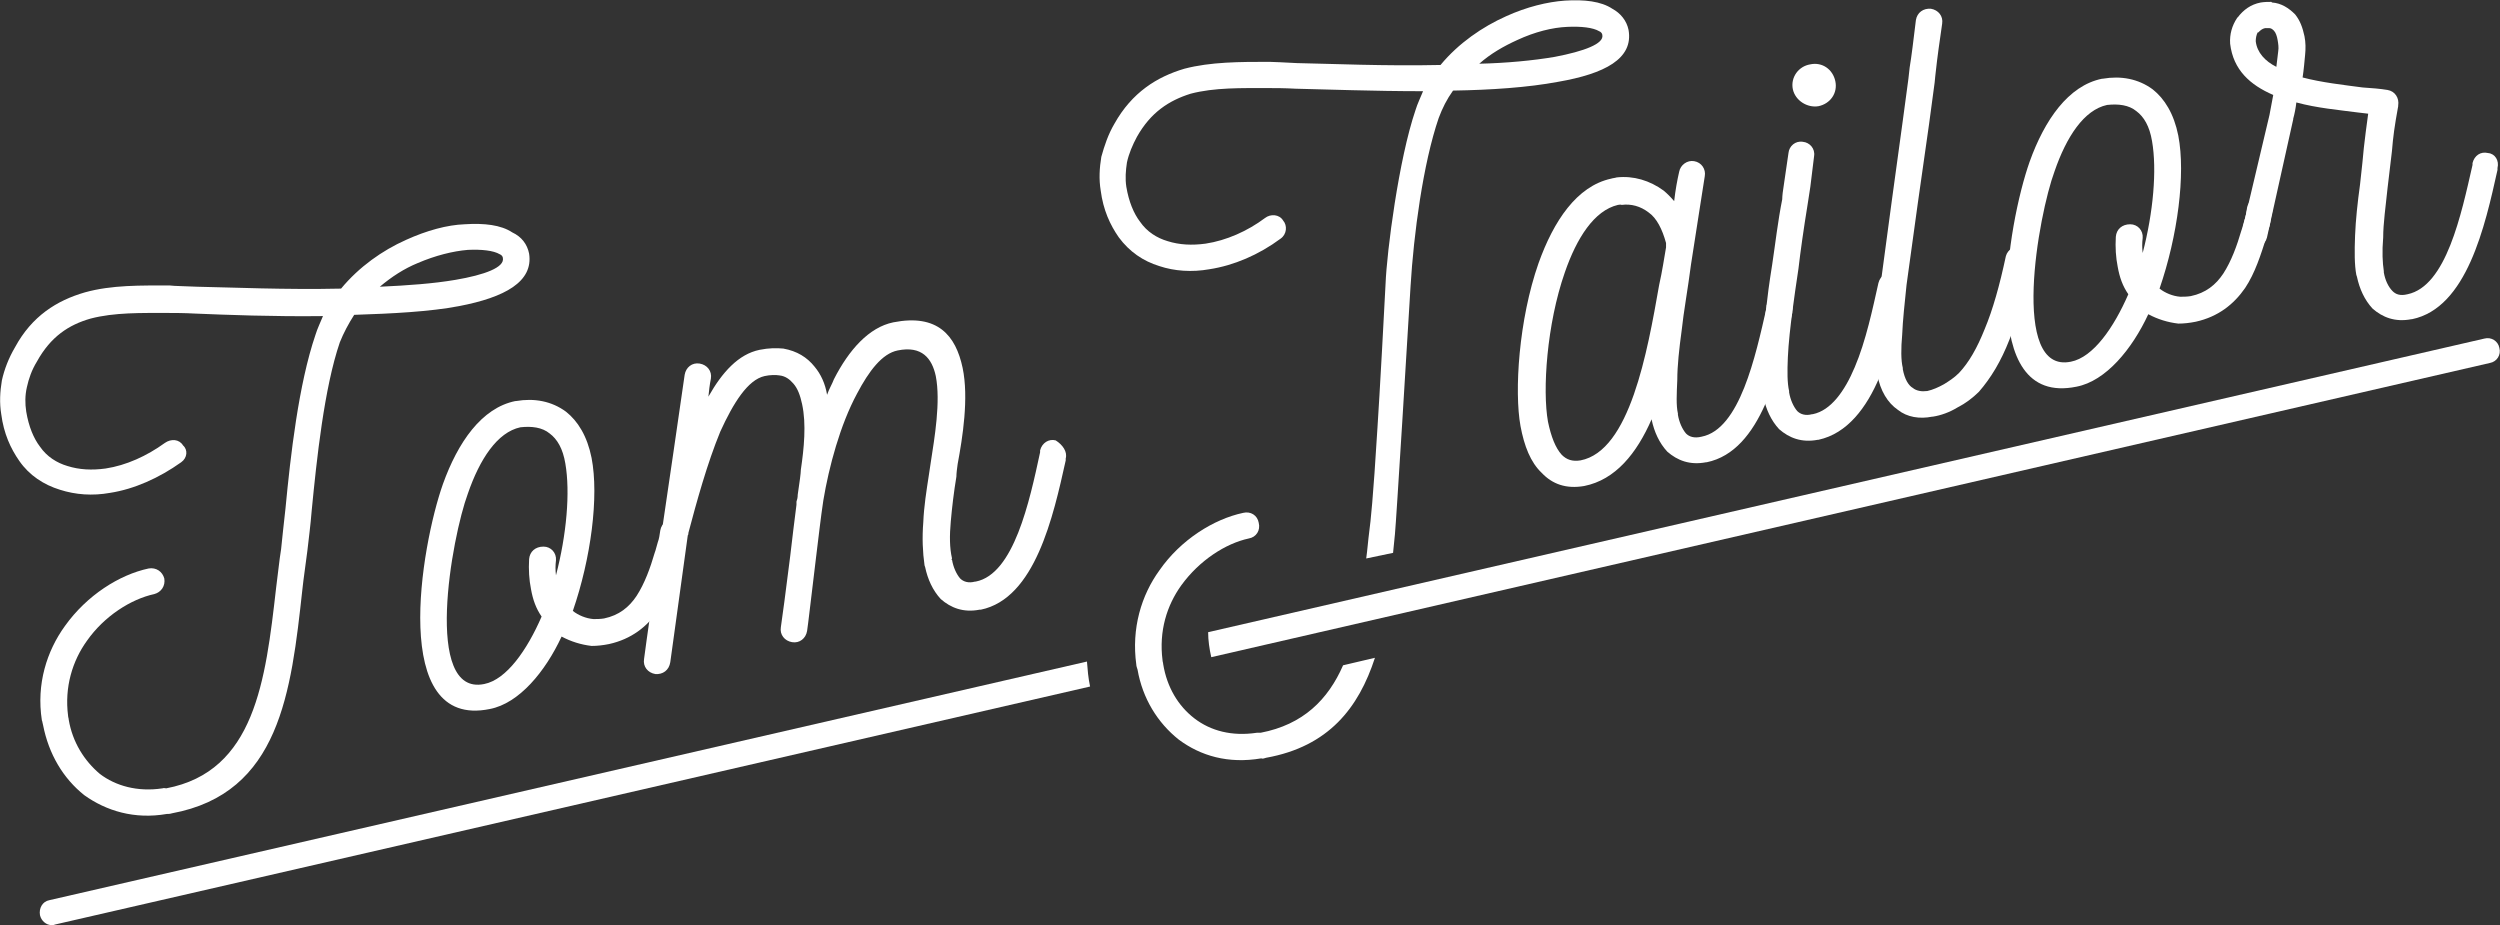 <?xml version="1.0" encoding="utf-8"?>
<!-- Generator: Adobe Illustrator 19.1.0, SVG Export Plug-In . SVG Version: 6.00 Build 0)  -->
<svg version="1.1" id="Layer_1" xmlns="http://www.w3.org/2000/svg" xmlns:xlink="http://www.w3.org/1999/xlink" x="0px" y="0px"
	 viewBox="0 0 400.2 148.1" style="enable-background:new 0 0 400.2 148.1;" xml:space="preserve">
<rect x="0" y="0" width="400.2" height="148.1" fill="#333333" stroke="none"/>
<style type="text/css">
	.st0{fill:#FFFFFF;}
</style>
<path class="st0" d="M84.7,40.6c0.7,4.5-3.9,7-11.2,8.4c-4.7,0.9-10.7,1.2-16.8,1.4c-0.9,1.4-1.7,2.9-2.3,4.4
	c-2.5,7.3-3.7,18.7-4.5,26.9c-0.2,2.5-0.5,4.7-0.7,6.5c-0.3,2.4-0.6,4.3-0.8,6.2c-1.8,16.4-3.6,32.6-20.9,35.8
	c-0.3,0.1-0.6,0.1-0.8,0.1c-5.2,0.9-9.7-0.5-13.2-3c-3.4-2.7-5.7-6.6-6.6-11.2c-0.1-0.3-0.1-0.6-0.2-0.8c-0.9-5.8,0.8-11.1,3.7-15.1
	c3.5-4.9,8.7-8.2,13.4-9.2c1.2-0.2,2.2,0.5,2.5,1.6c0.2,1.2-0.5,2.2-1.6,2.5c-3.7,0.8-8,3.5-10.8,7.5c-2.3,3.2-3.6,7.4-3,12
	c0,0.2,0.1,0.4,0.1,0.6c0.6,3.6,2.5,6.6,5,8.7c2.5,1.9,6,2.9,10,2.3c0.3-0.1,0.5,0,0.6,0c14.2-2.7,15.9-17.2,17.6-32.1
	c0.3-2.2,0.5-4.4,0.8-6.2c0.2-1.8,0.4-4,0.7-6.5c0.8-8.4,2.1-19.9,4.8-27.8c0.3-1,0.8-2,1.2-3c-7.9,0.1-15.6-0.2-20.4-0.4
	c-1.9-0.1-3.3-0.1-4.3-0.1c-4.4,0-8.7-0.1-12.5,0.9c-3.5,1-6.4,2.9-8.6,6.9c-0.8,1.3-1.3,2.7-1.6,4.1c-0.3,1.3-0.3,2.6-0.1,3.9
	c0.4,2.4,1.2,4.3,2.2,5.6c1.1,1.6,2.7,2.6,4.4,3.1c1.9,0.6,3.9,0.7,6.1,0.4c3.3-0.5,6.6-2,9.5-4.1c1-0.7,2.3-0.6,2.9,0.4
	C30.1,72,30,73.3,29,74c-3.5,2.5-7.5,4.3-11.4,4.9c-2.8,0.5-5.5,0.3-8-0.5c-2.6-0.8-4.9-2.3-6.5-4.6c-1.4-2-2.5-4.4-2.9-7.5
	c-0.3-1.8-0.2-3.6,0.1-5.4c0.4-1.8,1.1-3.6,2.1-5.3c2.7-5,6.7-7.5,11.2-8.8c4.3-1.2,9-1.1,13.6-1.1c0.7,0.1,2.4,0.1,4.4,0.2
	c5.3,0.1,14.2,0.5,23,0.3c2.9-3.5,6.6-6.1,10.4-7.8c3.3-1.5,6.6-2.4,9.4-2.5c3.1-0.2,5.8,0.1,7.6,1.3C83.5,37.9,84.4,39.1,84.7,40.6
	z M80.5,41.3c0-0.2-0.2-0.5-0.5-0.6c-1-0.6-2.9-0.8-5.1-0.7c-2.4,0.2-5.2,0.9-8,2.1c-2.2,0.9-4.2,2.2-6.1,3.8
	c4.4-0.2,8.6-0.5,12.1-1.1C77.6,44,80.8,42.8,80.5,41.3z"/>
<path class="st0" d="M109.7,85.7c-0.2,0.7-0.2,1.4-0.4,2.1c-0.2,0.5-0.4,1.2-0.5,1.8c-0.9,2.8-1.8,5.7-3.4,8.1
	c-1.8,2.6-4.3,4.6-7.9,5.4c-1,0.2-1.9,0.3-2.8,0.3c-1.7-0.2-3.3-0.7-4.8-1.5c-2.6,5.6-6.8,10.7-11.5,11.6c-16.1,3.3-11-26.1-7.5-36
	c2.4-6.7,6.2-12.2,11.6-13.3l0.1,0c2.9-0.5,5.7,0,8,1.7c1.9,1.5,3.4,3.9,4.1,7.4c1.2,6.2-0.1,16.1-3,24.5c0.9,0.7,2.1,1.2,3.3,1.3
	c0.5,0,1.1,0,1.7-0.1c2.4-0.5,4-1.8,5.2-3.6c1.3-2,2.2-4.5,2.9-6.9c0.2-0.5,0.3-1.1,0.5-1.7c0.2-0.5,0.3-1.2,0.4-1.9
	c0.2-1.2,1.3-1.9,2.5-1.6C109.2,83.5,110,84.6,109.7,85.7z M89,89.7c-0.1,0.8-0.1,1.6,0,2.4c1.7-6.5,2.3-13.3,1.5-17.9
	c-0.4-2.4-1.3-3.9-2.5-4.8c-1.2-1-2.9-1.2-4.7-1c-3.7,0.8-6.5,5.1-8.4,10.6c-2.6,7-7.2,32.5,2.6,30.5c3.6-0.7,6.9-5.5,9.2-10.8
	c-0.9-1.3-1.4-2.7-1.7-4.4c-0.3-1.5-0.4-3.1-0.3-4.8c0.1-1.2,1-2,2.3-2C88.2,87.5,89.1,88.5,89,89.7z"/>
<path class="st0" d="M170.6,73.4l0,0.3c-2,9-4.9,22.1-13.6,23.9l-0.1,0l-0.1,0c-2.6,0.5-4.6-0.3-6.2-1.7c-1.3-1.4-2.1-3.2-2.5-5.1
	l-0.1-0.3c-0.3-2.1-0.4-4.4-0.2-6.9c0.1-2.5,0.5-5,0.9-7.6c0.1-0.6,0.2-1.3,0.3-2c0.6-3.9,1.6-9.7,0.8-13.8
	c-0.6-2.8-2.2-4.9-6.1-4.1c-2.5,0.5-4.6,3.3-6.5,6.9c-2.7,5-4.5,11.7-5.4,17.1c-0.4,2.6-0.8,6.2-1.2,9.4c-0.6,4.9-1.3,11-1.4,11.5
	c-0.2,1.2-1.2,2-2.4,1.8c-1.2-0.2-2-1.2-1.8-2.4c0.1-0.5,0.9-6.6,1.5-11.4c0.3-2.8,0.7-5.7,1-8.2c0-0.1,0-0.3,0-0.5
	c0.1-0.3,0.2-0.6,0.2-1.1c0.3-2,0.5-3.5,0.5-4c0.5-3.4,0.9-7.3,0.2-10.5c-0.3-1.4-0.7-2.5-1.4-3.3c-0.6-0.7-1.3-1.2-2.2-1.3
	c-0.6-0.1-1.5-0.1-2.4,0.1c-2.7,0.6-5,4.3-7.1,8.9c-2.1,5.1-3.8,11.3-5.1,16.2c0,0.1,0,0.3-0.1,0.4c-1.3,9.6-2.5,18-2.8,20.3
	c-0.2,1.3-1.2,2-2.4,1.9c-1.2-0.2-2-1.2-1.8-2.4c0.3-2.4,1.6-11.3,3-21.5c1.1-7.3,2.3-15.8,3.5-24c0.2-1.2,1.2-2,2.4-1.8
	c1.2,0.2,2,1.2,1.8,2.4c-0.2,1-0.3,1.9-0.4,2.9c2.2-3.9,4.8-6.8,8.2-7.5c1.5-0.3,2.7-0.3,3.8-0.2c2.2,0.4,3.8,1.4,5,2.9
	c1,1.2,1.7,2.7,2,4.5c0.3-0.9,0.8-1.7,1.1-2.5c2.4-4.7,5.6-8.3,9.5-9.1c7.1-1.4,10,2.1,11.1,7.3c1,4.8,0,11.1-0.8,15.4
	c-0.1,0.7-0.2,1.5-0.2,2c-0.4,2.4-0.7,4.9-0.9,7.2c-0.2,2.2-0.2,4.2,0.2,5.9l-0.1,0.2l0.1,0c0.2,1.2,0.7,2.3,1.3,3
	c0.5,0.5,1.3,0.8,2.4,0.5l0.1,0c6.1-1.2,8.6-12.8,10.3-20.7l0-0.3c0.3-1.2,1.4-1.9,2.5-1.6C170.1,71.2,170.9,72.3,170.6,73.4z"/>
<path class="st0" d="M286.9,49.8l0,0.3c-2.1,9-4.9,22.1-13.7,23.9l-0.1,0c-2.6,0.5-4.6-0.3-6.2-1.7c-1.3-1.4-2.1-3.2-2.5-5.1l0-0.1
	c-2.4,5.5-5.8,9.7-10.8,10.7c-2.9,0.5-5.1-0.3-6.8-2.1c-1.8-1.7-2.8-4.3-3.4-7.5c-1-5.5-0.3-17,2.9-26.1c2.4-6.7,6.1-12.3,11.6-13.5
	c0.3-0.1,0.6-0.1,0.9-0.2c2.7-0.3,5.3,0.5,7.5,2.1c0.6,0.5,1.1,1,1.7,1.7c0.2-1.8,0.5-3.4,0.8-4.7c0.2-1.1,1.3-1.9,2.4-1.7
	c1.2,0.2,1.9,1.3,1.7,2.4c-0.5,3.1-1.3,8.4-2.2,14.1c-0.5,3.9-1.2,7.7-1.5,10.6c-0.4,2.9-0.7,5.7-0.7,7.9c-0.1,2.3-0.2,4.1,0.1,5.4
	l0,0.2c0.2,1.2,0.7,2.3,1.3,3c0.5,0.5,1.3,0.8,2.5,0.5c6.1-1.2,8.6-12.8,10.4-20.7l0-0.3c0.3-1.2,1.3-1.9,2.5-1.6
	C286.5,47.6,287.2,48.6,286.9,49.8z M265.6,45.6c0.5-2.2,0.8-4.3,1.1-6c0-0.3,0-0.5,0-0.7c-0.6-2.2-1.5-4-2.8-4.9
	c-1.3-1-2.8-1.4-4.3-1.2c-0.2-0.1-0.4,0-0.6,0c-3.8,0.9-6.6,5.3-8.5,10.8c-2.9,8.3-3.6,18.9-2.7,23.9c0.5,2.4,1.2,4.2,2.2,5.3
	c0.8,0.8,1.7,1.1,3,0.9C260.9,72.2,263.7,56.4,265.6,45.6z"/>
<path class="st0" d="M305,46.1c-1,4.3-2.1,9.6-4.1,14.2c-2.1,5-5.2,9.1-9.8,10.1l-0.1,0c-2.6,0.5-4.6-0.3-6.2-1.7
	c-1.3-1.4-2.1-3.2-2.5-5.1l-0.1-0.3c-0.3-1.6-0.3-3.7-0.2-6.3c0.1-2.5,0.4-5.3,0.8-8.2c0.1-1,0.4-3.4,0.9-6.5
	c0.5-3.3,0.9-6.9,1.6-10.4c0-0.5,0.1-1.4,0.3-2.6l0.7-4.8c0.1-1.1,1.1-2,2.3-1.8c1.1,0.1,2,1.1,1.8,2.3l-0.6,4.9l-0.4,2.6
	c-0.7,4.3-1.2,7.9-1.5,10.5c-0.4,2.6-0.7,4.8-0.9,6.3c-0.4,2.9-0.7,5.7-0.8,7.9c-0.1,2.3-0.1,4.1,0.2,5.4l0,0.2
	c0.2,1.2,0.7,2.3,1.3,3c0.5,0.5,1.3,0.8,2.4,0.5l0.1,0c2.9-0.6,5.1-3.7,6.7-7.5c1.8-4.2,2.9-9.5,3.8-13.5c0.3-1.2,1.4-1.9,2.5-1.6
	C304.5,43.8,305.2,45,305,46.1z M287,14.3c-0.4-1.9,0.9-3.7,2.8-4c1.9-0.4,3.6,0.8,4,2.7c0.4,1.9-0.8,3.6-2.7,4
	C289.3,17.3,287.4,16.1,287,14.3z"/>
<path class="st0" d="M325.4,42c-1.2,4.8-2.4,9-3.7,12.3c-1.4,3.6-3,6.2-4.9,8.4c-1,1-2.2,1.9-3.4,2.5c-1.3,0.8-2.7,1.3-4,1.5l-0.1,0
	c-2,0.4-4,0.1-5.5-1.1c-1.6-1.1-2.8-3-3.3-5.7l0-0.1l0-0.2c-0.3-1.6-0.4-3.8-0.2-6.3c0.1-2.5,0.5-5.3,0.8-8.2
	c1.1-8.3,2.3-17.1,3.5-25.8l0.9-6.7l0.2-1.8c0.3-1.8,0.6-4.3,1-7.6c0.2-1.2,1.2-1.9,2.4-1.8c1.2,0.2,2,1.2,1.8,2.4
	c-0.4,2.7-0.8,5.6-1,7.5c-0.1,0.6-0.1,1.1-0.2,1.9l-0.9,6.7c-1.2,8.4-2.4,16.8-3.6,25.7c-0.3,2.9-0.6,5.6-0.7,8
	c-0.2,2.2-0.2,4.1,0.1,5.3l0,0.2c0.3,1.6,0.9,2.6,1.6,3c0.6,0.5,1.5,0.6,2.2,0.5l0.1,0c0.9-0.2,1.8-0.6,2.7-1.1
	c0.8-0.5,1.6-1,2.4-1.8c1.6-1.7,2.9-4,4.1-7c1.3-3.1,2.4-7,3.4-11.7c0.3-1.1,1.5-1.8,2.6-1.6C325,39.7,325.7,40.8,325.4,42z"/>
<path class="st0" d="M363.7,34.1c-0.2,0.7-0.2,1.4-0.4,2.1c-0.2,0.5-0.4,1.2-0.5,1.8c-0.9,2.8-1.8,5.7-3.4,8.1
	c-1.8,2.6-4.3,4.6-7.9,5.4c-1,0.2-1.9,0.3-2.8,0.3c-1.7-0.2-3.3-0.7-4.8-1.5c-2.6,5.6-6.8,10.7-11.5,11.6c-16.1,3.3-11-26.1-7.5-36
	c2.4-6.7,6.2-12.2,11.6-13.3l0.1,0c2.9-0.5,5.7,0,8,1.7c1.9,1.5,3.4,3.9,4.1,7.4c1.2,6.2-0.1,16.1-3,24.5c0.9,0.7,2.1,1.2,3.3,1.3
	c0.5,0,1.1,0,1.7-0.1c2.4-0.5,4-1.8,5.2-3.6c1.3-2,2.2-4.5,2.9-6.9c0.2-0.5,0.3-1.1,0.5-1.7c0.2-0.5,0.3-1.2,0.4-1.9
	c0.2-1.2,1.3-1.9,2.5-1.6C363.2,31.9,364,33,363.7,34.1z M343,38.1c-0.1,0.8-0.1,1.6,0,2.4c1.7-6.5,2.3-13.3,1.5-17.9
	c-0.4-2.4-1.3-3.9-2.5-4.8c-1.2-1-2.9-1.2-4.7-1c-3.7,0.8-6.5,5.1-8.4,10.6c-2.6,7-7.2,32.5,2.6,30.5c3.6-0.7,6.9-5.5,9.2-10.8
	c-0.9-1.3-1.4-2.7-1.7-4.4c-0.3-1.5-0.4-3.1-0.3-4.8c0.1-1.2,1-2,2.3-2C342.2,35.9,343.1,36.9,343,38.1z"/>
<path class="st0" d="M399.8,26.9l0,0.3c-2,9-4.9,22.1-13.7,23.9l-0.1,0c-2.6,0.5-4.6-0.3-6.2-1.7c-1.3-1.4-2.1-3.2-2.5-5.1l-0.1-0.3
	c-0.3-1.6-0.3-3.7-0.2-6.3c0.1-2.5,0.4-5.3,0.8-8.2c0.3-2.8,0.5-4.5,0.6-5.8c0.2-1.9,0.4-3.2,0.7-5.5l-1.7-0.2
	c-3-0.4-6.5-0.7-9.8-1.6c-0.1,0.9-0.3,1.9-0.5,2.6l0,0.1L362.9,38c-0.3,1.2-1.4,1.8-2.5,1.5c-1.1-0.3-1.8-1.4-1.5-2.5l4.4-18.6
	c0.2-1.1,0.4-2.1,0.6-3.2c-3.7-1.6-6.4-4-6.9-8.2c-0.1-1.5,0.3-2.9,1.1-4.1c0-0.1,0.1-0.1,0.1-0.1c0.9-1.2,2.1-2.1,3.7-2.4
	c0.6-0.1,1.2-0.1,1.7-0.1l0.1,0.1c1.5,0.1,2.7,0.9,3.7,1.9c0.8,1,1.2,2.1,1.5,3.5c0.2,1,0.2,2,0.1,3c-0.1,1-0.2,2.3-0.4,3.6
	c3,0.8,6.6,1.2,9.6,1.6c1.5,0.1,2.8,0.2,4,0.4c1.2,0.2,1.9,1.3,1.7,2.5l0,0.1c-0.6,3.3-0.8,4.8-1,7.2c-0.2,1.6-0.4,3.4-0.7,5.9
	c-0.3,2.9-0.7,5.7-0.7,7.9c-0.2,2.3-0.1,4.1,0.1,5.4l0,0.2c0.2,1.2,0.7,2.3,1.4,3c0.5,0.5,1.2,0.8,2.4,0.5
	c6.2-1.3,8.6-12.8,10.4-20.7l0-0.3c0.3-1.2,1.3-1.9,2.5-1.6C399.4,24.6,400.1,25.7,399.8,26.9z M364.6,6.4c-0.1-0.6-0.3-1.2-0.6-1.5
	c-0.3-0.3-0.5-0.4-0.8-0.4l-0.1,0c-0.2,0-0.3,0-0.5,0c-0.5,0.1-0.8,0.4-1.1,0.7l-0.1,0c-0.2,0.4-0.3,0.9-0.3,1.4
	c0.2,1.8,1.5,3.2,3.3,4.1c0.1-0.8,0.2-1.7,0.3-2.5C364.8,7.6,364.7,7,364.6,6.4z"/>
<g>
	<path class="st0" d="M174,105.9L7.9,144.1c-1.1,0.2-1.7,1.3-1.5,2.4c0.2,0.9,1,1.6,1.9,1.6c0.1,0,0.3,0,0.5-0.1l165.7-38.1
		C174.2,108.5,174.1,107.2,174,105.9z"/>
	<path class="st0" d="M400.1,55.7c-0.2-1.1-1.3-1.8-2.4-1.5l-204.3,47c0,1.3,0.2,2.7,0.5,4l204.7-47.1
		C399.7,57.9,400.4,56.8,400.1,55.7z"/>
</g>
<path class="st0" d="M260.7,4.8c-0.3-1.5-1.3-2.7-2.6-3.4c-1.8-1.2-4.5-1.5-7.6-1.3c-2.8,0.2-6.1,1-9.4,2.5
	c-3.8,1.7-7.6,4.3-10.5,7.8c-8.8,0.2-17.7-0.2-23-0.3c-2.1-0.1-3.7-0.2-4.4-0.2c-4.7,0-9.4,0-13.6,1.1c-4.4,1.3-8.4,3.8-11.2,8.8
	c-1,1.7-1.6,3.5-2.1,5.3c-0.3,1.8-0.4,3.6-0.1,5.4c0.4,3.1,1.5,5.5,2.9,7.5c1.7,2.3,3.9,3.8,6.5,4.6c2.4,0.8,5.2,1,8,0.5
	c3.9-0.6,7.9-2.3,11.4-4.9c1-0.7,1.1-2.1,0.4-2.9c-0.6-1-2-1.1-2.9-0.4c-2.8,2.1-6.2,3.6-9.5,4.1c-2.2,0.3-4.2,0.2-6.1-0.4
	c-1.7-0.5-3.3-1.5-4.4-3.1c-1-1.3-1.8-3.2-2.2-5.6c-0.2-1.3-0.1-2.6,0.1-3.9c0.3-1.4,0.9-2.8,1.6-4.1c2.2-3.9,5.1-5.8,8.6-6.9
	c3.8-1,8.1-0.9,12.5-0.9c1,0,2.5,0,4.3,0.1c4.8,0.1,12.4,0.4,20.4,0.4c-0.4,1-0.9,2-1.2,3c-2.7,7.9-4.6,22.7-4.8,27.8
	c-0.1,2.3-1,18.7-1.3,23.1c-0.7,11.5-1.1,15-1.3,16.5c-0.2,1.5-0.3,3-0.5,4.4l4.3-0.9c0.1-1,0.2-2,0.3-3c0.2-1.9,2.1-32.9,2.5-39.7
	c0.5-8.3,2-19.6,4.5-26.9c0.6-1.6,1.3-3,2.3-4.4c6.1-0.1,12-0.5,16.8-1.4C256.9,11.8,261.5,9.4,260.7,4.8z M248.9,9.1
	c-3.5,0.6-7.8,1-12.1,1.1c1.8-1.6,3.9-2.8,6.1-3.8c2.8-1.3,5.6-2,8-2.1c2.2-0.1,4.1,0.1,5.1,0.7c0.3,0.1,0.5,0.4,0.5,0.6
	C256.8,7,253.6,8.2,248.9,9.1z"/>
<path class="st0" d="M215,106.5c-2.4,5.5-6.4,9.5-13.2,10.8c-0.1,0-0.3,0-0.6,0c-4,0.6-7.4-0.3-10-2.3c-2.6-2-4.4-5-5-8.7
	c0-0.2-0.1-0.4-0.1-0.6c-0.6-4.7,0.7-8.8,3-12c2.9-4,7.1-6.7,10.8-7.5c1.2-0.2,1.9-1.3,1.6-2.5c-0.2-1.2-1.3-1.9-2.5-1.6
	c-4.7,1-10,4.3-13.4,9.2c-2.9,4-4.5,9.3-3.7,15.1c0,0.2,0.1,0.5,0.2,0.8c0.8,4.6,3.2,8.5,6.6,11.2c3.5,2.6,7.9,3.9,13.2,3
	c0.2,0.1,0.5,0,0.8-0.1c10-1.8,14.8-8,17.4-16L215,106.5z"/>
</svg>
